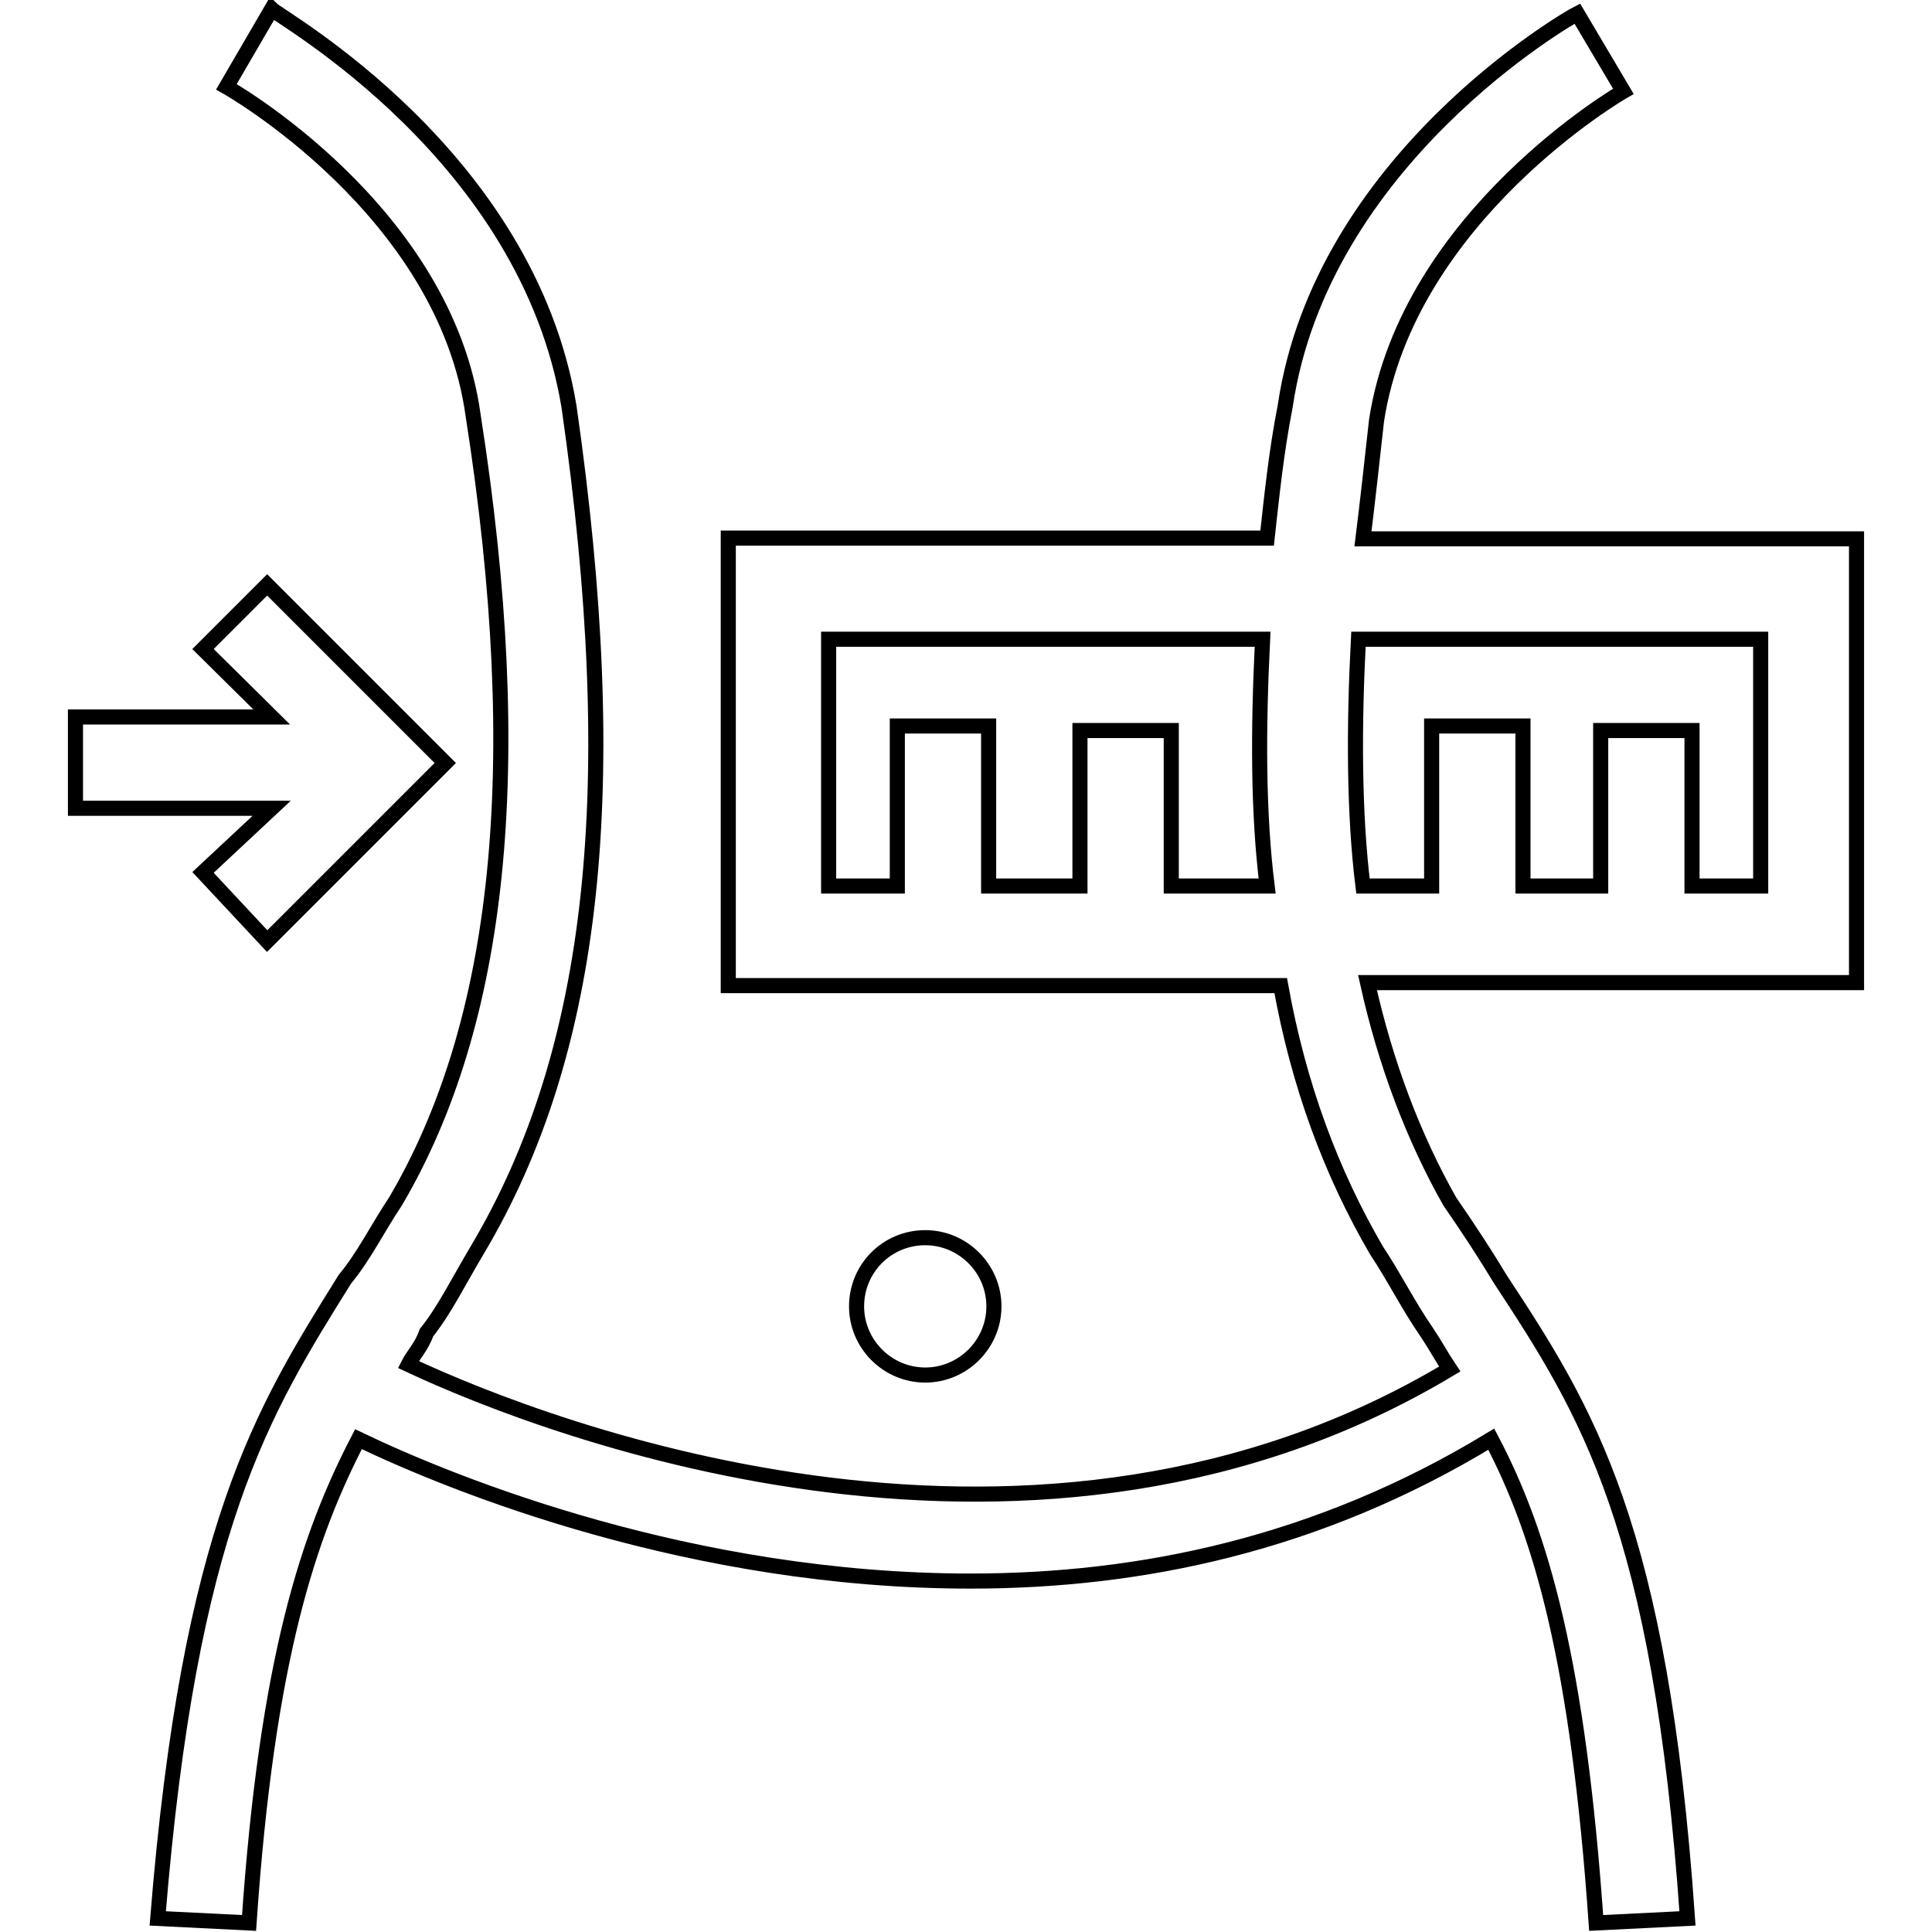 <?xml version="1.0" encoding="utf-8"?>
<!-- Svg Vector Icons : http://www.onlinewebfonts.com/icon -->
<!DOCTYPE svg PUBLIC "-//W3C//DTD SVG 1.1//EN" "http://www.w3.org/Graphics/SVG/1.1/DTD/svg11.dtd">
<svg version="1.1" xmlns="http://www.w3.org/2000/svg" xmlns:xlink="http://www.w3.org/1999/xlink" x="0px" y="0px" viewBox="0 0 256 256" enable-background="new 0 0 256 256" xml:space="preserve">
<g> <path stroke-width="2" fill-opacity="0" stroke="#000000"  d="M246,71.4h-65.4c0.6-4.8,1.2-10.3,1.8-15.7c4.2-27.2,32.7-43.6,32.7-43.6l-6.1-10.3 c-1.2,0.6-33.9,19.4-38.7,52c-1.2,6.1-1.8,12.1-2.4,17.5H96.5v59.3h73.2c2.4,13.3,6.7,24.8,12.7,35.1c2.4,3.6,4.2,7.3,6.7,10.9 c1.2,1.8,1.8,3,3,4.8c-54.5,32.7-118.6,8.5-138-0.6c0.6-1.2,1.8-2.4,2.4-4.2c2.4-3,4.2-6.7,6.7-10.9C79,139.2,82.6,104.1,75.4,53.9 C69.9,20.6,37.2,2.4,36,1.2L30,11.5c0,0,29,16.3,32.7,43.6c7.3,46.6,3.6,80.5-10.3,104.1c-2.4,3.6-4.2,7.3-6.7,10.3 c-10.9,17.5-20.6,32.7-24.8,84.7l12.1,0.6c2.4-35.1,7.9-51.4,14.5-64.1c12.7,6.1,44.2,18.8,81.1,18.8c22.4,0,46-4.8,69-18.8 c6.7,12.7,11.5,29.7,13.9,64.1l12.1-0.6c-3.6-52-13.3-67.2-24.8-84.7c-1.8-3-4.2-6.7-6.7-10.3c-4.8-8.5-8.5-18.2-10.9-29H246V71.4z  M155.2,117.4V96.8h-12.1v20.6H131V96.2h-12.1v21.2h-9.1V84.7h57.5c-0.6,12.1-0.6,23,0.6,32.7H155.2z M232.7,117.4h-8.5V96.8h-12.1 v20.6h-10.3V96.2h-12.1v21.2h-9.1c-1.2-9.7-1.2-21.2-0.6-32.7h53.3v32.7H232.7z M26.9,115.6l8.5,9.1l15.1-15.1l8.5-8.5L35.4,77.5 l-8.5,8.5L36,95H10v12.1h26L26.9,115.6z M113.5,173.1c0,5,4.1,9.1,9.1,9.1c5,0,9.1-4.1,9.1-9.1c0-5-4.1-9.1-9.1-9.1 C117.5,164,113.5,168.1,113.5,173.1z"/></g>
</svg>